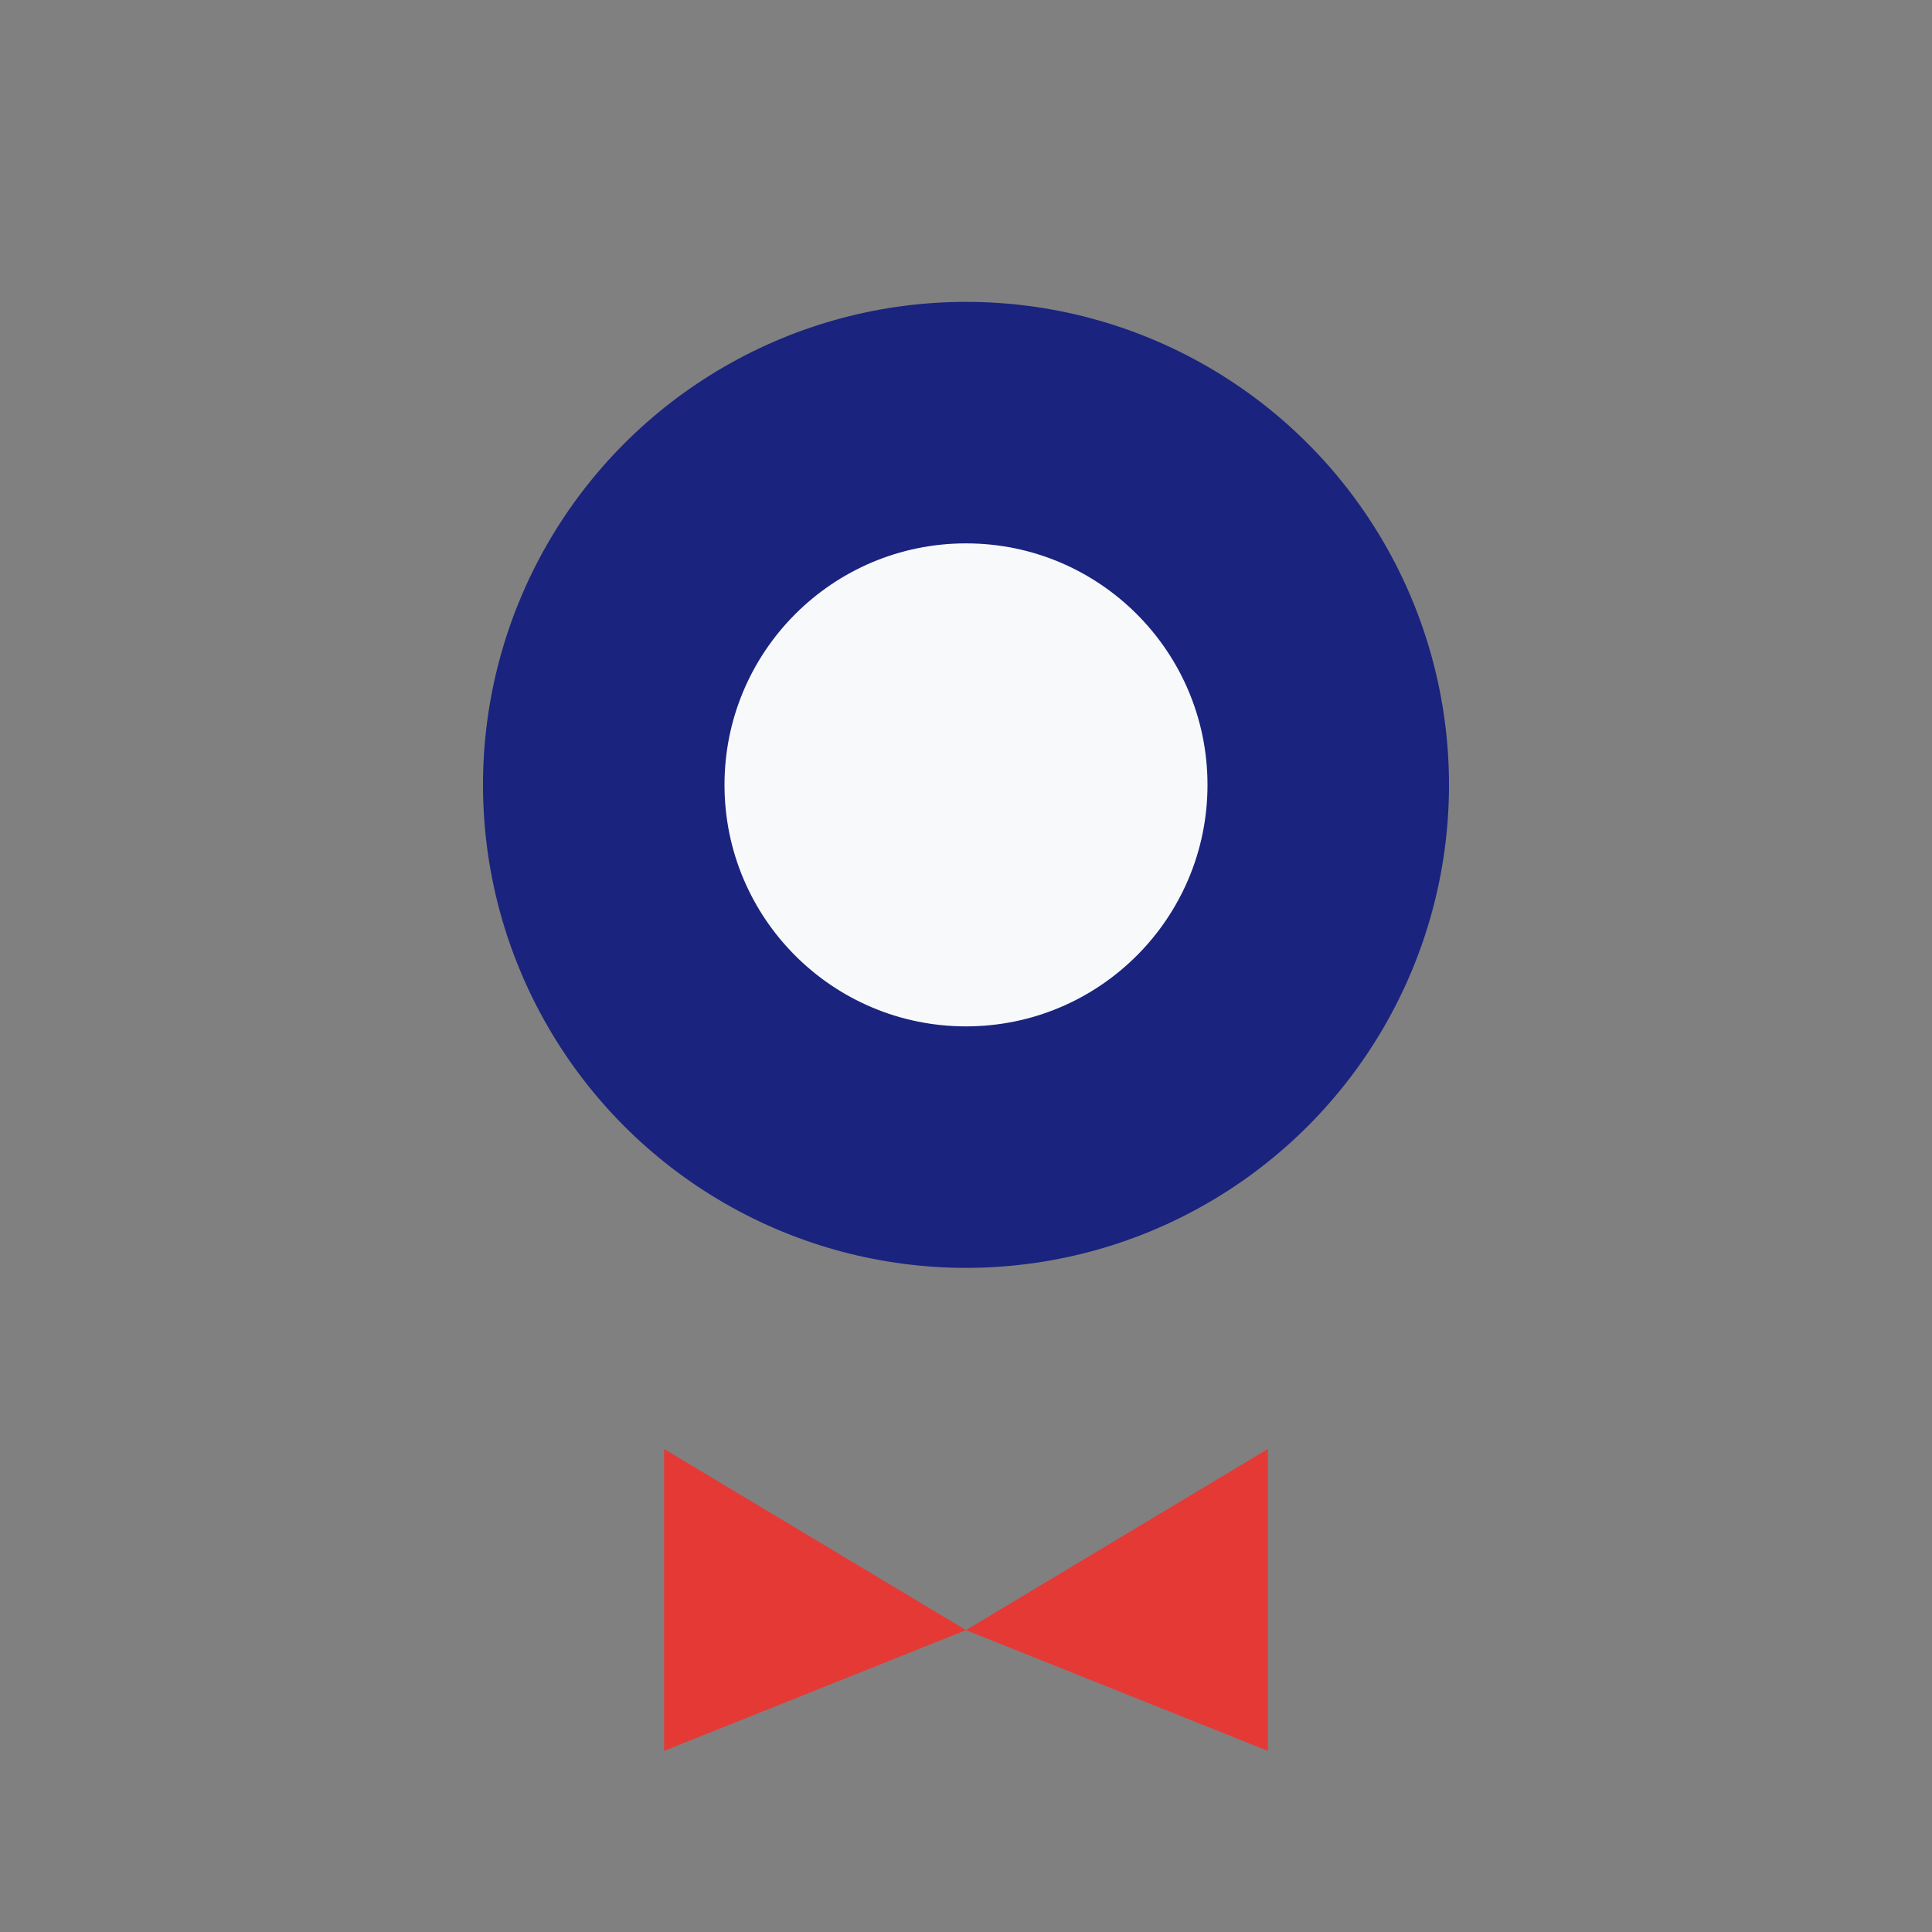 <?xml version="1.0" encoding="UTF-8"?>
<svg xmlns="http://www.w3.org/2000/svg" width="32" height="32" viewBox="0 0 32 32"><rect x="0" y="0" width="32" height="32" fill="#808080" stroke="none"/><circle cx="16" cy="13" r="8" fill="#1A237E"/><path d="M11 29v-5l5 3 5-3v5l-5-2z" fill="#E53935"/><circle cx="16" cy="13" r="4" fill="#F8F9FA"/></svg>